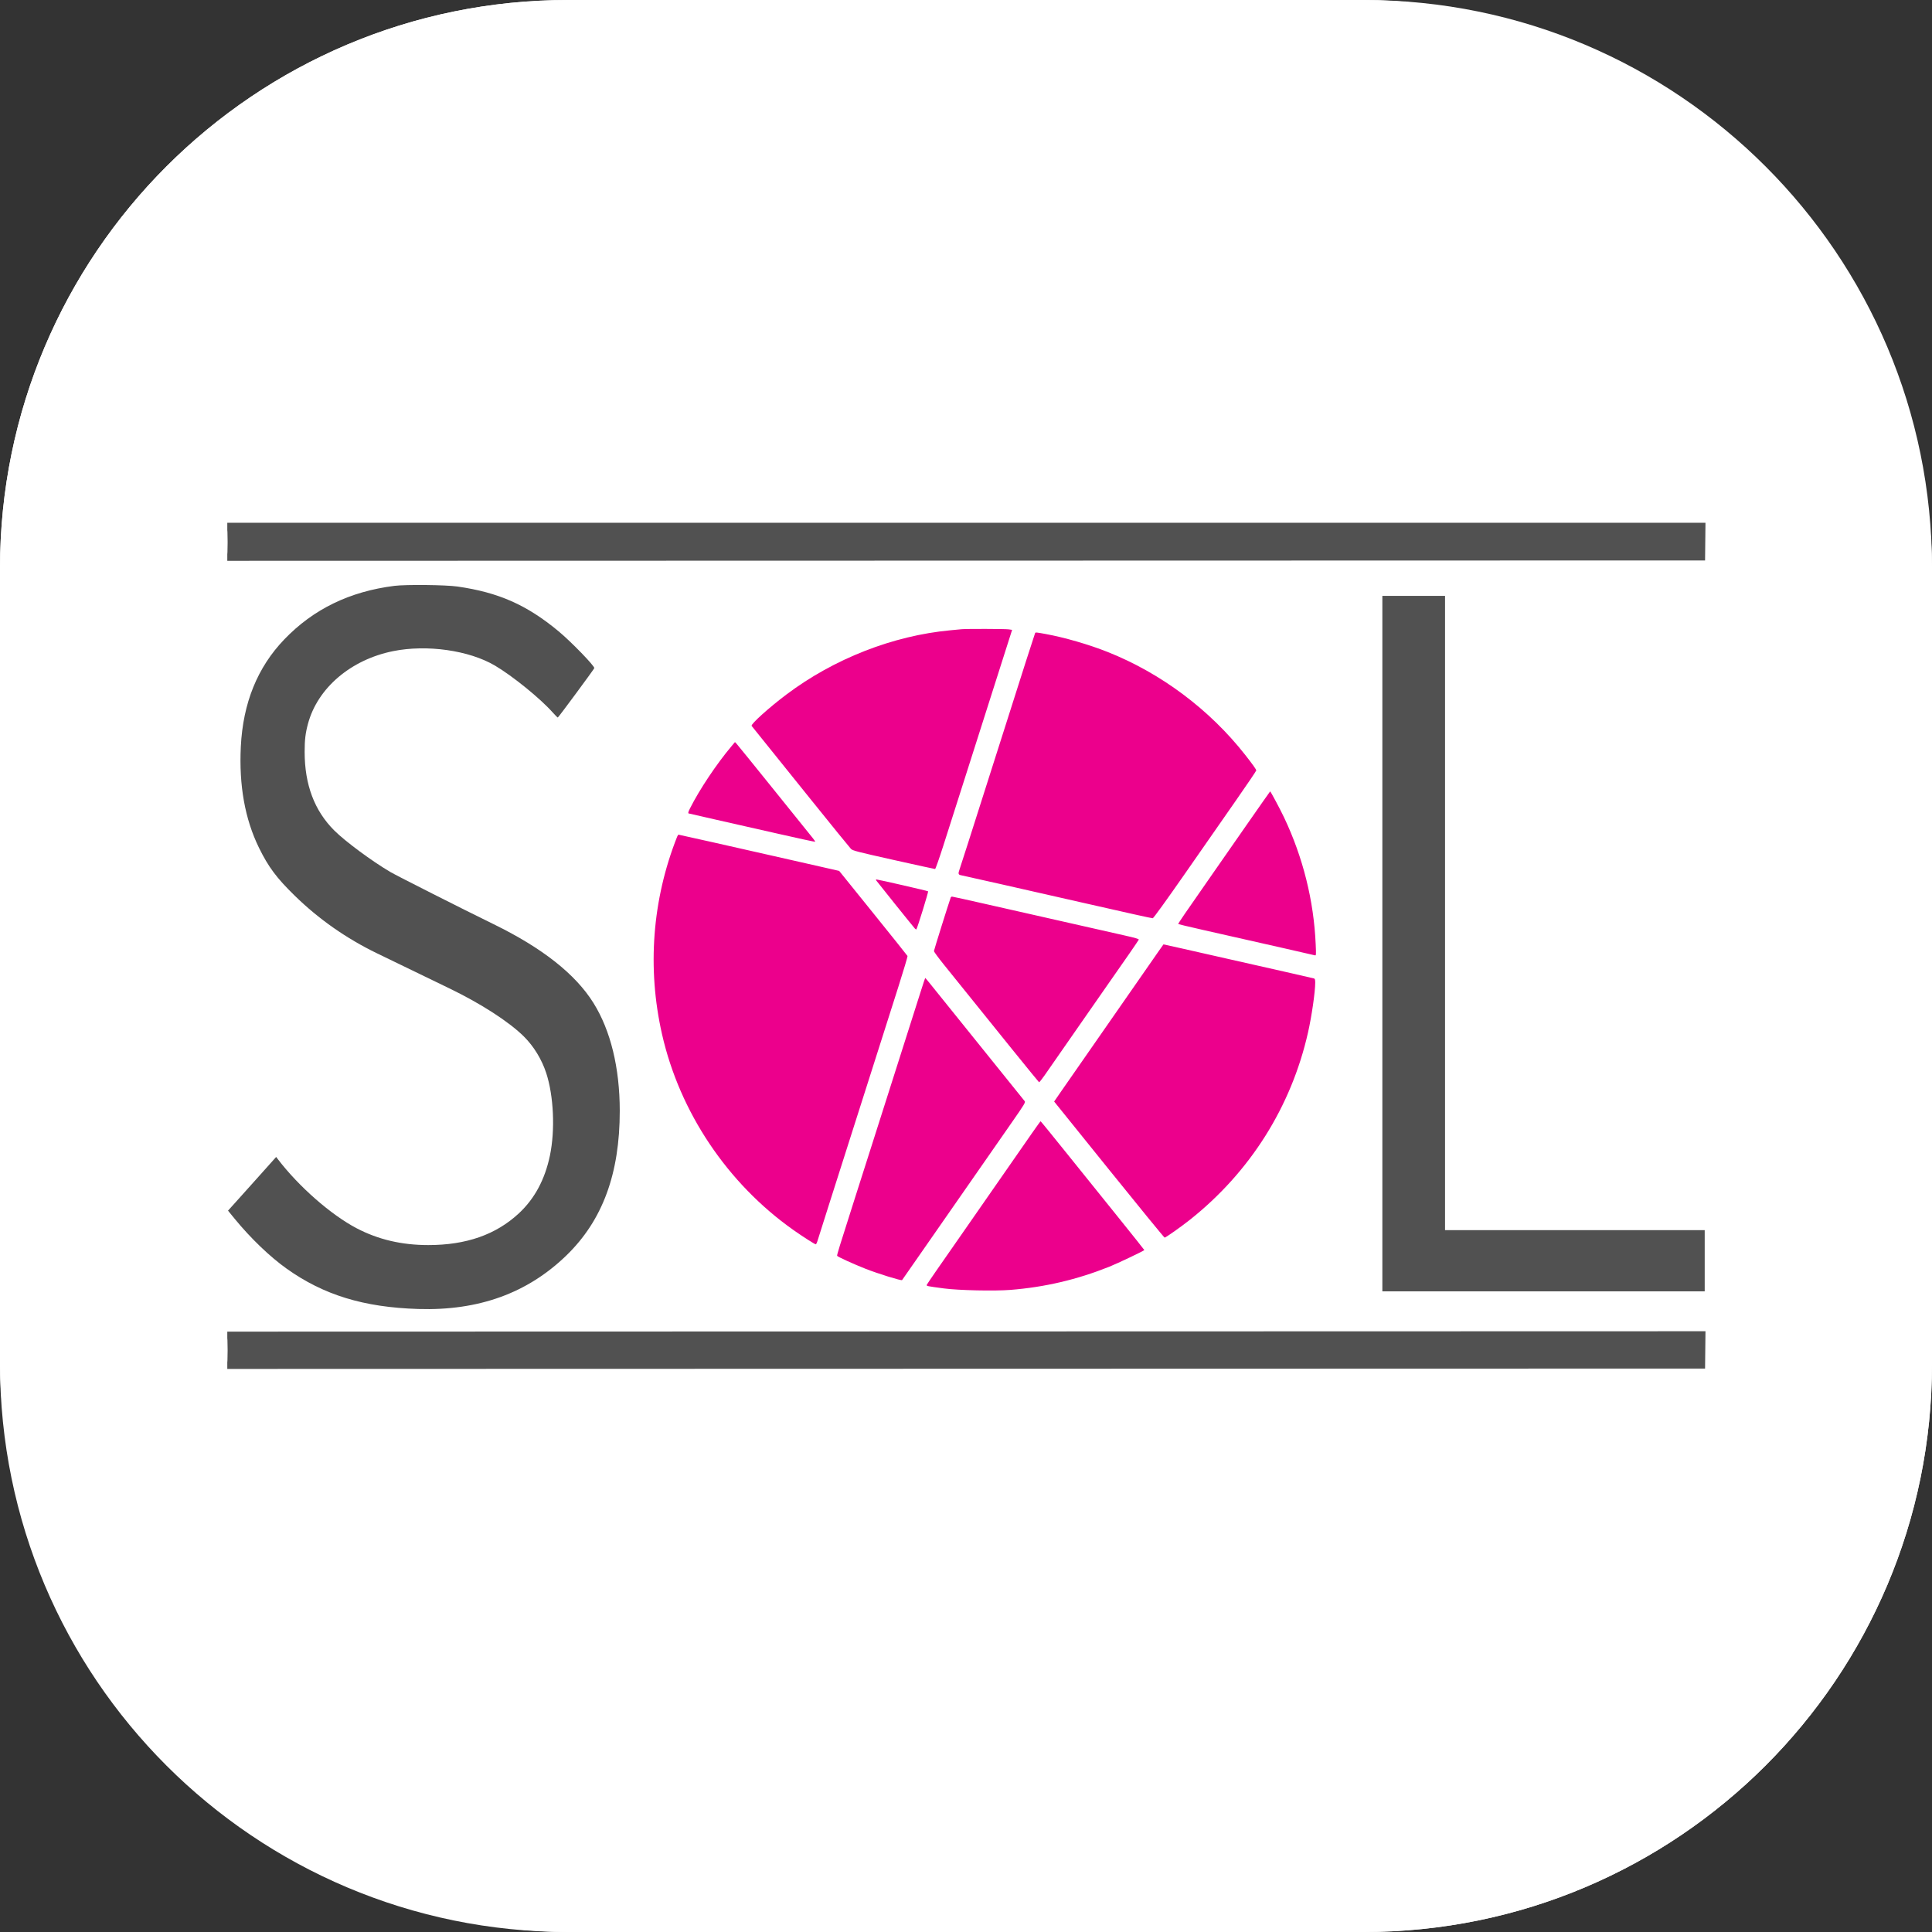<svg width="85" height="85" viewBox="0 0 85 85" fill="none" xmlns="http://www.w3.org/2000/svg">
<rect x="0" y="0" width="85" height="85" fill="#333333" stroke="none"/>
<rect width="85" height="85" rx="25" fill="white"/>
<path d="M0 25C0 11.193 11.193 0 25 0H60C73.807 0 85 11.193 85 25V60C85 73.807 73.807 85 60 85H25C11.193 85 0 73.807 0 60V25Z" fill="white"/>
<path fill-rule="evenodd" clip-rule="evenodd" d="M10 58.586L75.016 58.569L75.033 24.658L10 24.674V58.586ZM10.016 41.63C10.016 50.965 10.02 57.401 10.025 55.933L10.033 53.264L10.323 53.619C11.024 54.475 11.871 55.289 12.61 55.815C14.239 56.975 16.003 57.516 18.404 57.59C21.055 57.672 23.202 56.896 24.915 55.238C26.51 53.694 27.268 51.64 27.267 48.869C27.266 46.981 26.865 45.337 26.111 44.128C25.319 42.859 23.864 41.71 21.72 40.662C20.314 39.975 17.451 38.527 17.173 38.364C16.355 37.882 15.185 37.015 14.707 36.538C13.834 35.667 13.404 34.526 13.403 33.078C13.403 32.555 13.438 32.255 13.551 31.838C13.975 30.268 15.434 29.024 17.291 28.648C18.779 28.347 20.639 28.611 21.779 29.285C22.553 29.742 23.768 30.728 24.312 31.34C24.424 31.465 24.527 31.568 24.541 31.568C24.565 31.568 26.119 29.465 26.146 29.396C26.178 29.316 25.134 28.239 24.576 27.775C23.179 26.614 21.93 26.061 20.126 25.805C19.549 25.723 18.007 25.704 17.419 25.772C15.423 26.003 13.804 26.78 12.51 28.129C11.325 29.362 10.691 30.928 10.595 32.85C10.511 34.555 10.776 36.035 11.393 37.297C11.809 38.145 12.169 38.628 12.975 39.414C14.028 40.441 15.236 41.287 16.582 41.94C17.634 42.451 19.285 43.251 19.765 43.482C21.162 44.156 22.404 44.959 23.056 45.609C23.486 46.037 23.838 46.615 24.032 47.211C24.361 48.219 24.428 49.718 24.195 50.838C23.975 51.892 23.521 52.738 22.83 53.38C21.82 54.32 20.514 54.778 18.843 54.778C17.672 54.778 16.639 54.535 15.688 54.037C14.566 53.449 13.153 52.211 12.232 51.008L12.15 50.901L10.049 53.248L10.016 24.658L10.016 41.63ZM60.818 56.813H75V54.121H63.576V26.217H60.818V56.813ZM42.303 27.683C42.24 27.689 42.018 27.71 41.811 27.73C39.285 27.966 36.695 28.981 34.605 30.551C33.834 31.13 33.016 31.868 33.069 31.937C33.087 31.96 33.285 32.208 33.511 32.487C33.736 32.767 34.693 33.956 35.637 35.13C36.581 36.304 37.393 37.302 37.44 37.349C37.517 37.425 37.716 37.476 39.316 37.834C40.3 38.054 41.12 38.233 41.14 38.233C41.159 38.233 41.319 37.778 41.497 37.223C41.674 36.668 42 35.645 42.222 34.95C42.444 34.254 42.818 33.08 43.054 32.34C43.29 31.599 43.719 30.255 44.006 29.352L44.529 27.711L44.376 27.689C44.223 27.667 42.519 27.662 42.303 27.683ZM45.541 27.851C45.527 27.873 44.884 29.88 44.339 31.601C44.215 31.989 43.848 33.144 43.521 34.168C43.195 35.191 42.781 36.492 42.601 37.057C42.421 37.622 42.251 38.149 42.223 38.228C42.145 38.448 42.154 38.484 42.295 38.51C42.413 38.532 44.93 39.1 47.605 39.709C49.647 40.174 50.66 40.399 50.716 40.399C50.747 40.399 51.305 39.627 52.122 38.454C52.867 37.384 53.88 35.93 54.373 35.222C54.867 34.514 55.27 33.918 55.27 33.897C55.27 33.852 55.121 33.642 54.782 33.21C53.219 31.219 51.08 29.618 48.737 28.686C47.906 28.355 46.832 28.044 45.996 27.892C45.589 27.818 45.563 27.816 45.541 27.851ZM32.19 32.822C31.53 33.604 30.776 34.732 30.357 35.566C30.282 35.715 30.265 35.776 30.295 35.787C30.318 35.795 30.869 35.921 31.519 36.067C32.169 36.214 33.409 36.494 34.275 36.691C35.14 36.888 35.855 37.042 35.863 37.034C35.871 37.026 35.827 36.956 35.764 36.879C35.701 36.802 34.937 35.852 34.065 34.769C33.193 33.686 32.447 32.765 32.408 32.724L32.336 32.649L32.19 32.822ZM54.793 36.369C54.199 37.222 53.564 38.135 53.381 38.397C52.092 40.245 51.822 40.639 51.838 40.654C51.854 40.671 53.227 40.985 56.468 41.714C57.191 41.877 57.81 42.018 57.844 42.029C57.905 42.047 57.906 42.03 57.885 41.544C57.803 39.629 57.327 37.721 56.495 35.967C56.316 35.589 55.903 34.818 55.881 34.818C55.877 34.818 55.387 35.516 54.793 36.369ZM29.791 36.812C28.696 39.573 28.465 42.592 29.127 45.504C29.906 48.936 32.003 52.062 34.9 54.111C35.31 54.4 35.848 54.745 35.891 54.745C35.909 54.745 35.946 54.667 35.973 54.573C36.001 54.478 36.219 53.787 36.459 53.038C36.698 52.289 37.002 51.336 37.134 50.92C37.265 50.505 37.642 49.323 37.971 48.294C38.299 47.265 38.69 46.039 38.839 45.569C38.988 45.1 39.298 44.127 39.527 43.407C39.756 42.687 39.936 42.081 39.928 42.061C39.919 42.041 39.239 41.19 38.416 40.17L36.92 38.316L36.107 38.131C35.66 38.029 34.725 37.817 34.03 37.66C33.335 37.503 32.117 37.227 31.323 37.048C30.529 36.869 29.867 36.722 29.853 36.722C29.838 36.722 29.811 36.763 29.791 36.812ZM38.548 38.733C38.577 38.78 40.187 40.785 40.255 40.857C40.279 40.883 40.307 40.896 40.317 40.886C40.357 40.846 40.855 39.233 40.833 39.214C40.809 39.193 38.626 38.692 38.56 38.692C38.54 38.692 38.535 38.71 38.548 38.733ZM41.827 39.488C41.732 39.755 41.089 41.807 41.089 41.844C41.089 41.872 41.284 42.138 41.523 42.435C43.894 45.384 45.693 47.606 45.714 47.614C45.728 47.619 45.835 47.486 45.952 47.319C46.068 47.151 46.708 46.231 47.374 45.274C48.039 44.317 48.683 43.394 48.803 43.222C49.396 42.38 50.088 41.378 50.102 41.341C50.113 41.312 49.938 41.26 49.485 41.158C48.62 40.965 45.272 40.207 43.439 39.79C42.61 39.601 41.912 39.447 41.887 39.447C41.862 39.447 41.835 39.465 41.827 39.488ZM50.996 41.82C50.53 42.492 49.225 44.367 48.153 45.907C47.508 46.832 46.845 47.786 46.679 48.026L46.378 48.463L48.79 51.456C50.117 53.103 51.219 54.45 51.239 54.45C51.287 54.45 51.962 53.974 52.349 53.667C55 51.563 56.81 48.693 57.548 45.422C57.71 44.703 57.864 43.64 57.864 43.233C57.864 43.099 57.851 43.059 57.806 43.046C57.775 43.036 57.217 42.909 56.567 42.762C55.917 42.616 54.742 42.35 53.957 42.172C52.417 41.822 51.196 41.547 51.188 41.549C51.185 41.55 51.099 41.672 50.996 41.82ZM40.528 43.559C40.435 43.852 40.02 45.156 39.606 46.456C39.192 47.756 38.653 49.447 38.409 50.215C38.165 50.982 37.804 52.112 37.608 52.726C36.909 54.916 36.817 55.213 36.831 55.251C36.847 55.292 37.564 55.619 38.085 55.823C38.631 56.038 39.657 56.355 39.688 56.319C39.694 56.311 40.126 55.691 40.647 54.942C41.887 53.158 43.744 50.489 44.516 49.382C45.064 48.596 45.125 48.495 45.083 48.447C45.047 48.406 41.918 44.522 40.881 43.23C40.79 43.118 40.712 43.025 40.706 43.025C40.701 43.025 40.621 43.265 40.528 43.559ZM45.386 49.879C44.752 50.793 42.678 53.774 42.287 54.335C41.294 55.755 40.792 56.483 40.775 56.526C40.754 56.581 40.776 56.586 41.532 56.686C42.172 56.771 43.756 56.806 44.457 56.75C45.972 56.629 47.379 56.299 48.803 55.731C49.158 55.59 50.346 55.024 50.346 54.997C50.346 54.988 49.812 54.319 49.16 53.509C48.507 52.699 47.484 51.428 46.886 50.684C46.288 49.94 45.792 49.331 45.783 49.331C45.774 49.331 45.595 49.578 45.386 49.879Z" fill="white"/>
<path fill-rule="evenodd" clip-rule="evenodd" d="M10 24.674L75.016 24.658L75.034 23H10V24.674ZM10.014 23.854C10.014 24.314 10.019 24.502 10.024 24.272C10.03 24.042 10.03 23.665 10.024 23.435C10.019 23.205 10.014 23.393 10.014 23.854ZM17.354 25.775C15.384 26.023 13.785 26.8 12.51 28.129C11.325 29.362 10.691 30.928 10.595 32.85C10.511 34.555 10.776 36.035 11.393 37.297C11.809 38.145 12.169 38.628 12.975 39.414C14.028 40.441 15.236 41.287 16.582 41.94C17.634 42.451 19.285 43.251 19.765 43.482C21.162 44.156 22.404 44.959 23.056 45.609C23.486 46.037 23.838 46.615 24.032 47.211C24.361 48.219 24.428 49.718 24.195 50.838C23.975 51.892 23.521 52.738 22.83 53.38C21.82 54.32 20.514 54.778 18.843 54.778C17.672 54.778 16.639 54.535 15.688 54.037C14.566 53.449 13.144 52.203 12.232 51.008L12.15 50.901L11.408 51.731C11 52.188 10.523 52.719 10.349 52.912L10.032 53.263L10.323 53.619C11.024 54.475 11.871 55.289 12.61 55.815C14.239 56.975 16.003 57.516 18.404 57.59C21.055 57.672 23.202 56.896 24.915 55.238C26.51 53.694 27.268 51.64 27.267 48.869C27.266 46.981 26.865 45.337 26.111 44.128C25.319 42.859 23.864 41.71 21.72 40.662C20.314 39.975 17.451 38.527 17.173 38.364C16.355 37.882 15.185 37.015 14.707 36.538C13.834 35.667 13.404 34.526 13.403 33.078C13.403 32.555 13.438 32.255 13.551 31.838C13.975 30.268 15.434 29.024 17.291 28.648C18.779 28.347 20.639 28.611 21.779 29.285C22.553 29.742 23.768 30.728 24.312 31.34C24.424 31.465 24.527 31.568 24.541 31.568C24.565 31.568 26.119 29.465 26.146 29.396C26.178 29.316 25.134 28.239 24.576 27.775C23.179 26.614 21.935 26.064 20.126 25.805C19.605 25.73 17.859 25.712 17.354 25.775ZM60.818 56.813H75V54.121H63.576V26.217H60.818V56.813ZM10 60.227L75.016 60.211L75.034 58.569L10 58.586V60.227ZM10.014 59.407C10.014 59.867 10.019 60.055 10.024 59.825C10.03 59.595 10.03 59.218 10.024 58.988C10.019 58.758 10.014 58.946 10.014 59.407Z" fill="#515151"/>
<path fill-rule="evenodd" clip-rule="evenodd" d="M42.303 27.683C42.24 27.689 42.018 27.71 41.811 27.73C39.285 27.966 36.695 28.981 34.605 30.551C33.834 31.13 33.016 31.868 33.069 31.937C33.087 31.96 33.285 32.208 33.511 32.487C33.736 32.767 34.693 33.956 35.637 35.13C36.581 36.304 37.393 37.302 37.44 37.349C37.517 37.425 37.716 37.476 39.316 37.834C40.3 38.054 41.12 38.233 41.14 38.233C41.159 38.233 41.319 37.778 41.497 37.223C41.674 36.668 42 35.645 42.222 34.95C42.444 34.254 42.818 33.08 43.054 32.34C43.29 31.599 43.719 30.255 44.006 29.352L44.529 27.711L44.376 27.689C44.223 27.667 42.519 27.662 42.303 27.683ZM45.541 27.851C45.527 27.873 44.884 29.88 44.339 31.601C44.215 31.989 43.848 33.144 43.521 34.168C43.195 35.191 42.781 36.492 42.601 37.057C42.421 37.622 42.251 38.149 42.223 38.228C42.145 38.448 42.154 38.484 42.295 38.51C42.413 38.532 44.93 39.1 47.605 39.709C49.647 40.174 50.66 40.399 50.716 40.399C50.747 40.399 51.305 39.627 52.122 38.454C52.867 37.384 53.88 35.93 54.373 35.222C54.867 34.514 55.27 33.918 55.27 33.897C55.27 33.852 55.121 33.642 54.782 33.21C53.219 31.219 51.08 29.618 48.737 28.686C47.906 28.355 46.832 28.044 45.996 27.892C45.589 27.818 45.563 27.816 45.541 27.851ZM32.19 32.822C31.53 33.604 30.776 34.732 30.357 35.566C30.282 35.715 30.265 35.776 30.295 35.787C30.318 35.795 30.869 35.921 31.519 36.067C32.169 36.214 33.409 36.494 34.275 36.691C35.14 36.888 35.855 37.042 35.863 37.034C35.871 37.026 35.827 36.956 35.764 36.879C35.701 36.802 34.937 35.852 34.065 34.769C33.193 33.686 32.447 32.765 32.408 32.724L32.336 32.649L32.19 32.822ZM54.793 36.369C54.199 37.222 53.564 38.135 53.381 38.397C52.092 40.245 51.822 40.639 51.838 40.654C51.854 40.671 53.227 40.985 56.468 41.714C57.191 41.877 57.81 42.018 57.844 42.029C57.905 42.047 57.906 42.03 57.885 41.544C57.803 39.629 57.327 37.721 56.495 35.967C56.316 35.589 55.903 34.818 55.881 34.818C55.877 34.818 55.387 35.516 54.793 36.369ZM29.791 36.812C28.696 39.573 28.465 42.592 29.127 45.504C29.906 48.936 32.003 52.062 34.9 54.111C35.31 54.4 35.848 54.745 35.891 54.745C35.909 54.745 35.946 54.667 35.973 54.573C36.001 54.478 36.219 53.787 36.459 53.038C36.698 52.289 37.002 51.336 37.134 50.92C37.265 50.505 37.642 49.323 37.971 48.294C38.299 47.265 38.69 46.039 38.839 45.569C38.988 45.1 39.298 44.127 39.527 43.407C39.756 42.687 39.936 42.081 39.928 42.061C39.919 42.041 39.239 41.19 38.416 40.17L36.92 38.316L36.107 38.131C35.66 38.029 34.725 37.817 34.03 37.66C33.335 37.503 32.117 37.227 31.323 37.048C30.529 36.869 29.867 36.722 29.853 36.722C29.838 36.722 29.811 36.763 29.791 36.812ZM38.548 38.733C38.577 38.78 40.187 40.785 40.255 40.857C40.279 40.883 40.307 40.896 40.317 40.886C40.357 40.846 40.855 39.233 40.833 39.214C40.809 39.193 38.626 38.692 38.56 38.692C38.54 38.692 38.535 38.71 38.548 38.733ZM41.827 39.488C41.732 39.755 41.089 41.807 41.089 41.844C41.089 41.872 41.284 42.138 41.523 42.435C43.894 45.384 45.693 47.606 45.714 47.614C45.728 47.619 45.835 47.486 45.952 47.319C46.068 47.151 46.708 46.231 47.374 45.274C48.039 44.317 48.683 43.394 48.803 43.222C49.396 42.38 50.088 41.378 50.102 41.341C50.113 41.312 49.938 41.26 49.485 41.158C48.62 40.965 45.272 40.207 43.439 39.79C42.61 39.601 41.912 39.447 41.887 39.447C41.862 39.447 41.835 39.465 41.827 39.488ZM50.996 41.82C50.53 42.492 49.225 44.367 48.153 45.907C47.508 46.832 46.845 47.786 46.679 48.026L46.378 48.463L48.79 51.456C50.117 53.103 51.219 54.45 51.239 54.45C51.287 54.45 51.962 53.974 52.349 53.667C55 51.563 56.81 48.693 57.548 45.422C57.71 44.703 57.864 43.64 57.864 43.233C57.864 43.099 57.851 43.059 57.806 43.046C57.775 43.036 57.217 42.909 56.567 42.762C55.917 42.616 54.742 42.35 53.957 42.172C52.417 41.822 51.196 41.547 51.188 41.549C51.185 41.55 51.099 41.672 50.996 41.82ZM40.528 43.559C40.435 43.852 40.02 45.156 39.606 46.456C39.192 47.756 38.653 49.447 38.409 50.215C38.165 50.982 37.804 52.112 37.608 52.726C36.909 54.916 36.817 55.213 36.831 55.251C36.847 55.292 37.564 55.619 38.085 55.823C38.631 56.038 39.657 56.355 39.688 56.319C39.694 56.311 40.126 55.691 40.647 54.942C41.887 53.158 43.744 50.489 44.516 49.382C45.064 48.596 45.125 48.495 45.083 48.447C45.047 48.406 41.918 44.522 40.881 43.23C40.79 43.118 40.712 43.025 40.706 43.025C40.701 43.025 40.621 43.265 40.528 43.559ZM45.386 49.879C44.752 50.793 42.678 53.774 42.287 54.335C41.294 55.755 40.792 56.483 40.775 56.526C40.754 56.581 40.776 56.586 41.532 56.686C42.172 56.771 43.756 56.806 44.457 56.75C45.972 56.629 47.379 56.299 48.803 55.731C49.158 55.59 50.346 55.024 50.346 54.997C50.346 54.988 49.812 54.319 49.16 53.509C48.507 52.699 47.484 51.428 46.886 50.684C46.288 49.94 45.792 49.331 45.783 49.331C45.774 49.331 45.595 49.578 45.386 49.879Z" fill="#EC008C"/>
</svg>

